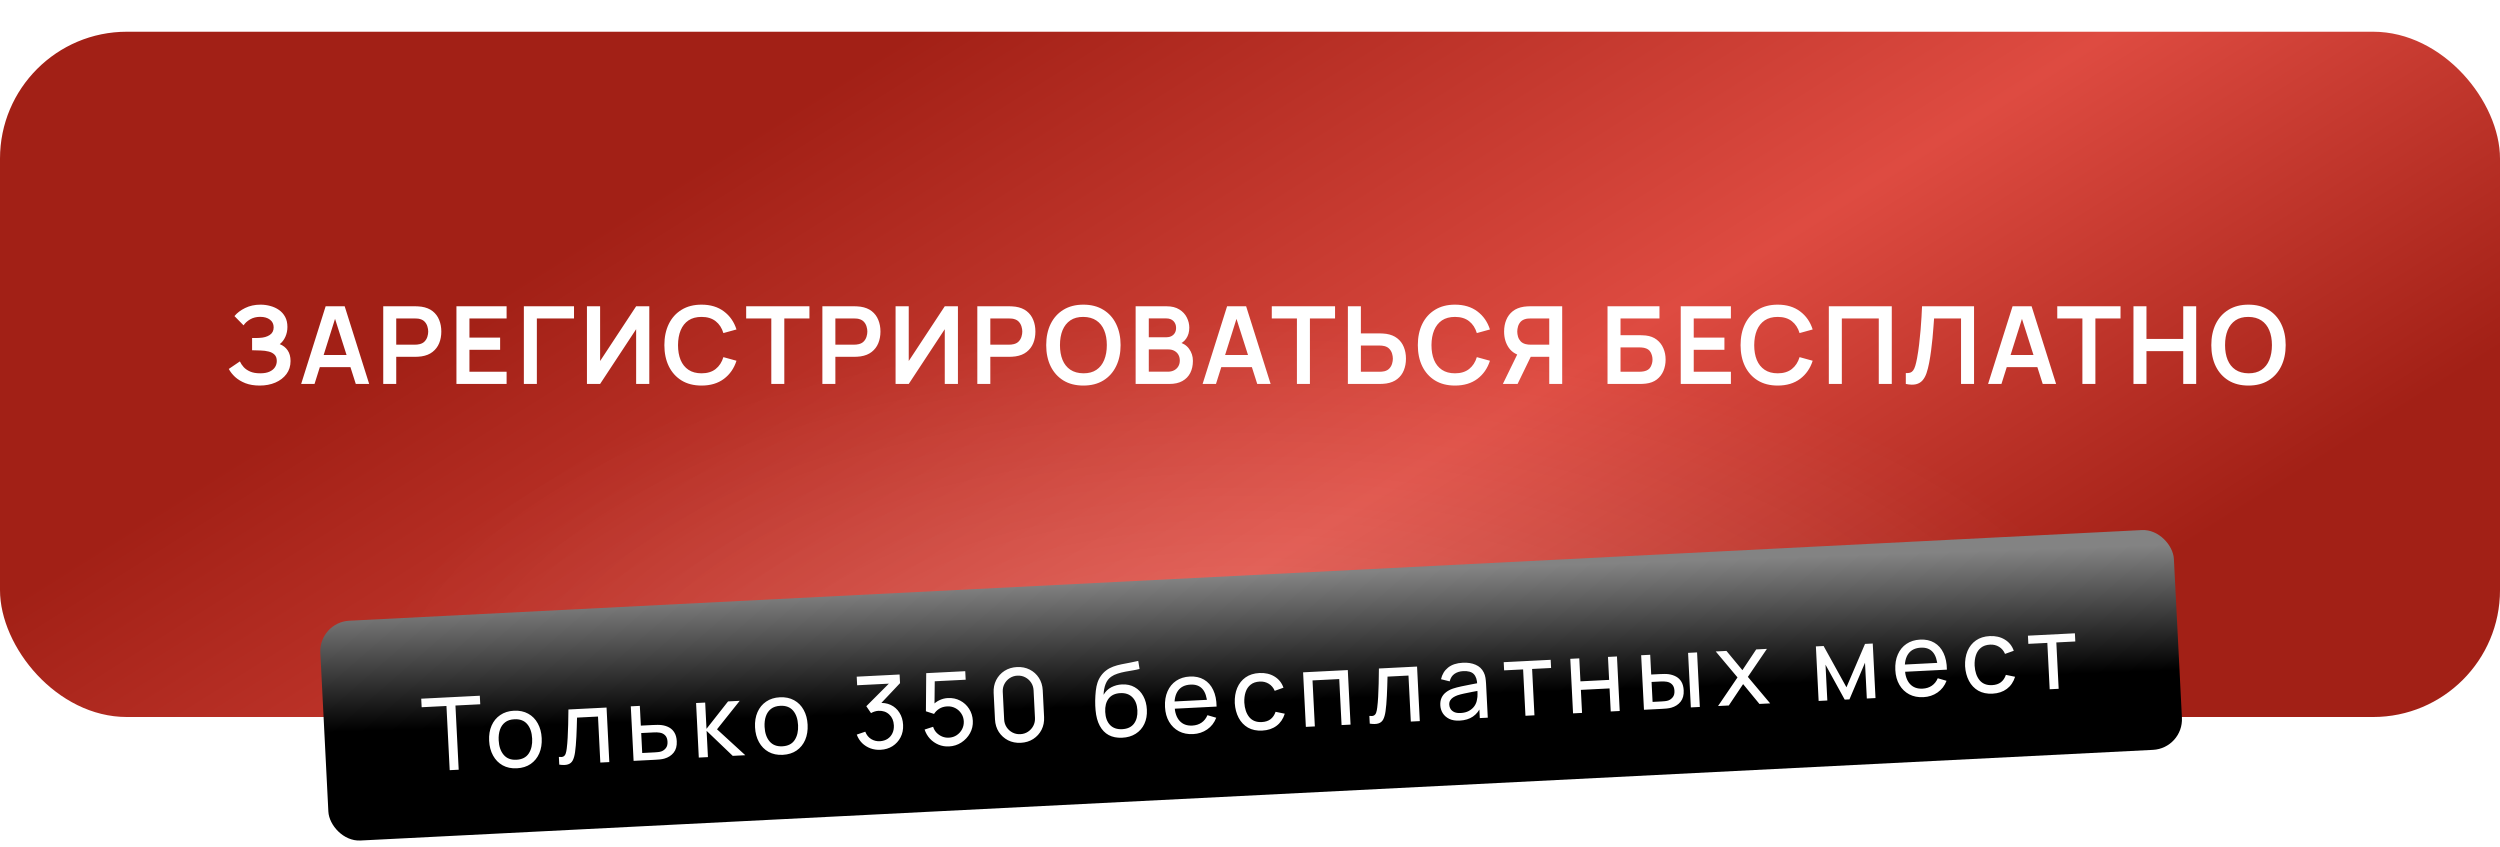 <?xml version="1.0" encoding="UTF-8"?> <svg xmlns="http://www.w3.org/2000/svg" width="298" height="101" viewBox="0 0 298 101" fill="none"><g filter="url(#filter0_i_2122_1993)"><rect width="298" height="81.685" rx="15.127" fill="url(#paint0_linear_2122_1993)"></rect><rect width="298" height="81.685" rx="15.127" fill="url(#paint1_radial_2122_1993)" fill-opacity="0.2"></rect></g><path d="M30.955 45.959C30.304 45.959 29.734 45.864 29.245 45.676C28.761 45.483 28.354 45.236 28.024 44.936C27.698 44.632 27.447 44.313 27.271 43.978L28.596 43.078C28.699 43.314 28.849 43.541 29.046 43.76C29.243 43.974 29.502 44.152 29.824 44.293C30.145 44.431 30.544 44.499 31.02 44.499C31.478 44.499 31.853 44.431 32.145 44.293C32.436 44.156 32.65 43.976 32.788 43.753C32.925 43.531 32.993 43.288 32.993 43.027C32.993 42.701 32.903 42.45 32.723 42.275C32.543 42.095 32.307 41.97 32.016 41.902C31.725 41.829 31.414 41.788 31.084 41.78C30.784 41.771 30.567 41.765 30.434 41.76C30.302 41.756 30.214 41.754 30.171 41.754C30.128 41.754 30.087 41.754 30.049 41.754V40.288C30.096 40.288 30.175 40.288 30.287 40.288C30.402 40.288 30.52 40.288 30.64 40.288C30.765 40.284 30.865 40.28 30.942 40.275C31.431 40.254 31.832 40.14 32.145 39.935C32.462 39.729 32.62 39.425 32.62 39.022C32.62 38.632 32.472 38.325 32.177 38.102C31.885 37.88 31.497 37.768 31.013 37.768C30.559 37.768 30.158 37.869 29.811 38.07C29.468 38.272 29.209 38.51 29.033 38.784L27.947 37.678C28.259 37.297 28.684 36.975 29.22 36.714C29.759 36.448 30.372 36.315 31.058 36.315C31.461 36.315 31.853 36.369 32.235 36.476C32.616 36.579 32.959 36.737 33.263 36.952C33.568 37.166 33.81 37.44 33.99 37.775C34.17 38.109 34.26 38.507 34.26 38.97C34.26 39.395 34.178 39.787 34.016 40.147C33.857 40.502 33.634 40.794 33.347 41.021C33.754 41.184 34.069 41.432 34.292 41.767C34.519 42.101 34.633 42.523 34.633 43.033C34.633 43.633 34.47 44.152 34.144 44.589C33.818 45.026 33.377 45.365 32.82 45.605C32.267 45.841 31.645 45.959 30.955 45.959ZM35.898 45.766L38.817 36.508H41.086L44.005 45.766H42.41L39.762 37.459H40.109L37.492 45.766H35.898ZM37.525 43.76V42.313H42.385V43.76H37.525ZM45.682 45.766V36.508H49.507C49.597 36.508 49.712 36.512 49.854 36.521C49.995 36.525 50.126 36.538 50.246 36.559C50.782 36.641 51.223 36.819 51.571 37.093C51.922 37.367 52.181 37.715 52.348 38.135C52.52 38.55 52.605 39.013 52.605 39.523C52.605 40.029 52.52 40.492 52.348 40.912C52.177 41.328 51.916 41.672 51.564 41.947C51.217 42.221 50.778 42.399 50.246 42.48C50.126 42.498 49.993 42.51 49.847 42.519C49.706 42.528 49.593 42.532 49.507 42.532H47.231V45.766H45.682ZM47.231 41.085H49.443C49.528 41.085 49.625 41.081 49.732 41.072C49.839 41.064 49.938 41.047 50.028 41.021C50.285 40.957 50.486 40.843 50.632 40.68C50.782 40.517 50.887 40.333 50.947 40.127C51.011 39.922 51.043 39.72 51.043 39.523C51.043 39.326 51.011 39.124 50.947 38.919C50.887 38.709 50.782 38.522 50.632 38.359C50.486 38.197 50.285 38.083 50.028 38.019C49.938 37.993 49.839 37.978 49.732 37.974C49.625 37.965 49.528 37.961 49.443 37.961H47.231V41.085ZM54.408 45.766V36.508H60.387V37.961H55.957V40.243H59.615V41.696H55.957V44.313H60.387V45.766H54.408ZM62.444 45.766V36.508H68.422V37.961H63.993V45.766H62.444ZM77.396 45.766H75.828V39.24L71.533 45.766H69.964V36.508H71.533V43.033L75.828 36.508H77.396V45.766ZM83.623 45.959C82.697 45.959 81.904 45.757 81.244 45.354C80.584 44.947 80.076 44.381 79.721 43.657C79.369 42.933 79.193 42.093 79.193 41.137C79.193 40.181 79.369 39.341 79.721 38.617C80.076 37.892 80.584 37.329 81.244 36.926C81.904 36.519 82.697 36.315 83.623 36.315C84.69 36.315 85.579 36.583 86.291 37.119C87.002 37.65 87.502 38.368 87.789 39.272L86.227 39.703C86.047 39.099 85.74 38.627 85.307 38.289C84.874 37.946 84.313 37.775 83.623 37.775C83.001 37.775 82.483 37.914 82.067 38.192C81.656 38.471 81.345 38.863 81.135 39.369C80.929 39.87 80.824 40.46 80.82 41.137C80.82 41.814 80.923 42.405 81.129 42.911C81.338 43.413 81.651 43.803 82.067 44.081C82.483 44.36 83.001 44.499 83.623 44.499C84.313 44.499 84.874 44.328 85.307 43.985C85.74 43.642 86.047 43.17 86.227 42.57L87.789 43.001C87.502 43.906 87.002 44.626 86.291 45.161C85.579 45.693 84.69 45.959 83.623 45.959ZM91.939 45.766V37.961H88.943V36.508H96.484V37.961H93.489V45.766H91.939ZM98.027 45.766V36.508H101.852C101.942 36.508 102.058 36.512 102.199 36.521C102.34 36.525 102.471 36.538 102.591 36.559C103.127 36.641 103.568 36.819 103.916 37.093C104.267 37.367 104.526 37.715 104.693 38.135C104.865 38.55 104.951 39.013 104.951 39.523C104.951 40.029 104.865 40.492 104.693 40.912C104.522 41.328 104.261 41.672 103.909 41.947C103.562 42.221 103.123 42.399 102.591 42.48C102.471 42.498 102.338 42.51 102.193 42.519C102.051 42.528 101.938 42.532 101.852 42.532H99.576V45.766H98.027ZM99.576 41.085H101.788C101.873 41.085 101.97 41.081 102.077 41.072C102.184 41.064 102.283 41.047 102.373 41.021C102.63 40.957 102.831 40.843 102.977 40.68C103.127 40.517 103.232 40.333 103.292 40.127C103.356 39.922 103.388 39.72 103.388 39.523C103.388 39.326 103.356 39.124 103.292 38.919C103.232 38.709 103.127 38.522 102.977 38.359C102.831 38.197 102.63 38.083 102.373 38.019C102.283 37.993 102.184 37.978 102.077 37.974C101.97 37.965 101.873 37.961 101.788 37.961H99.576V41.085ZM114.185 45.766H112.616V39.24L108.322 45.766H106.753V36.508H108.322V43.033L112.616 36.508H114.185V45.766ZM116.496 45.766V36.508H120.321C120.411 36.508 120.527 36.512 120.669 36.521C120.81 36.525 120.941 36.538 121.061 36.559C121.597 36.641 122.038 36.819 122.385 37.093C122.737 37.367 122.996 37.715 123.163 38.135C123.335 38.55 123.42 39.013 123.42 39.523C123.42 40.029 123.335 40.492 123.163 40.912C122.992 41.328 122.73 41.672 122.379 41.947C122.032 42.221 121.592 42.399 121.061 42.48C120.941 42.498 120.808 42.51 120.662 42.519C120.521 42.528 120.407 42.532 120.321 42.532H118.046V45.766H116.496ZM118.046 41.085H120.257C120.343 41.085 120.439 41.081 120.547 41.072C120.654 41.064 120.752 41.047 120.842 41.021C121.099 40.957 121.301 40.843 121.447 40.68C121.597 40.517 121.702 40.333 121.762 40.127C121.826 39.922 121.858 39.72 121.858 39.523C121.858 39.326 121.826 39.124 121.762 38.919C121.702 38.709 121.597 38.522 121.447 38.359C121.301 38.197 121.099 38.083 120.842 38.019C120.752 37.993 120.654 37.978 120.547 37.974C120.439 37.965 120.343 37.961 120.257 37.961H118.046V41.085ZM129.138 45.959C128.212 45.959 127.419 45.757 126.759 45.354C126.099 44.947 125.591 44.381 125.235 43.657C124.884 42.933 124.708 42.093 124.708 41.137C124.708 40.181 124.884 39.341 125.235 38.617C125.591 37.892 126.099 37.329 126.759 36.926C127.419 36.519 128.212 36.315 129.138 36.315C130.064 36.315 130.856 36.519 131.516 36.926C132.181 37.329 132.689 37.892 133.04 38.617C133.396 39.341 133.574 40.181 133.574 41.137C133.574 42.093 133.396 42.933 133.04 43.657C132.689 44.381 132.181 44.947 131.516 45.354C130.856 45.757 130.064 45.959 129.138 45.959ZM129.138 44.499C129.759 44.503 130.276 44.366 130.687 44.088C131.103 43.809 131.414 43.417 131.619 42.911C131.829 42.405 131.934 41.814 131.934 41.137C131.934 40.46 131.829 39.872 131.619 39.375C131.414 38.874 131.103 38.484 130.687 38.205C130.276 37.927 129.759 37.783 129.138 37.775C128.516 37.77 128 37.907 127.588 38.186C127.177 38.465 126.866 38.857 126.656 39.362C126.45 39.868 126.348 40.46 126.348 41.137C126.348 41.814 126.45 42.403 126.656 42.905C126.862 43.402 127.171 43.79 127.582 44.068C127.998 44.347 128.516 44.491 129.138 44.499ZM135.368 45.766V36.508H139.039C139.664 36.508 140.177 36.634 140.575 36.887C140.978 37.136 141.276 37.455 141.469 37.845C141.666 38.235 141.764 38.638 141.764 39.054C141.764 39.564 141.642 39.997 141.398 40.352C141.158 40.708 140.83 40.948 140.414 41.072V40.751C140.997 40.884 141.439 41.16 141.739 41.58C142.043 42 142.195 42.478 142.195 43.014C142.195 43.563 142.09 44.043 141.88 44.454C141.67 44.866 141.357 45.187 140.942 45.419C140.53 45.65 140.02 45.766 139.412 45.766H135.368ZM136.936 44.306H139.219C139.489 44.306 139.731 44.253 139.945 44.145C140.159 44.034 140.327 43.88 140.447 43.683C140.571 43.481 140.633 43.243 140.633 42.969C140.633 42.721 140.579 42.498 140.472 42.3C140.365 42.103 140.209 41.947 140.003 41.831C139.797 41.711 139.551 41.651 139.264 41.651H136.936V44.306ZM136.936 40.205H139.019C139.242 40.205 139.442 40.162 139.617 40.076C139.793 39.99 139.932 39.864 140.035 39.697C140.138 39.53 140.189 39.324 140.189 39.08C140.189 38.758 140.087 38.49 139.881 38.276C139.675 38.062 139.388 37.955 139.019 37.955H136.936V40.205ZM143.351 45.766L146.269 36.508H148.539L151.458 45.766H149.863L147.214 37.459H147.562L144.945 45.766H143.351ZM144.977 43.76V42.313H149.837V43.76H144.977ZM154.593 45.766V37.961H151.597V36.508H159.138V37.961H156.142V45.766H154.593ZM160.667 45.766V36.508H162.217V39.742H164.492C164.578 39.742 164.694 39.746 164.84 39.755C164.985 39.759 165.118 39.772 165.238 39.793C165.77 39.875 166.209 40.052 166.556 40.327C166.908 40.601 167.167 40.948 167.334 41.368C167.506 41.784 167.591 42.245 167.591 42.751C167.591 43.261 167.506 43.725 167.334 44.145C167.167 44.561 166.908 44.906 166.556 45.181C166.209 45.455 165.77 45.633 165.238 45.714C165.118 45.731 164.985 45.744 164.84 45.753C164.698 45.761 164.583 45.766 164.492 45.766H160.667ZM162.217 44.313H164.428C164.518 44.313 164.615 44.308 164.718 44.3C164.825 44.291 164.925 44.276 165.02 44.255C165.273 44.191 165.472 44.077 165.618 43.914C165.768 43.751 165.873 43.567 165.933 43.361C165.997 43.151 166.029 42.948 166.029 42.751C166.029 42.553 165.997 42.352 165.933 42.146C165.873 41.94 165.768 41.756 165.618 41.593C165.472 41.43 165.273 41.317 165.02 41.252C164.925 41.227 164.825 41.21 164.718 41.201C164.615 41.193 164.518 41.188 164.428 41.188H162.217V44.313ZM173.435 45.959C172.509 45.959 171.716 45.757 171.056 45.354C170.396 44.947 169.888 44.381 169.532 43.657C169.181 42.933 169.005 42.093 169.005 41.137C169.005 40.181 169.181 39.341 169.532 38.617C169.888 37.892 170.396 37.329 171.056 36.926C171.716 36.519 172.509 36.315 173.435 36.315C174.502 36.315 175.391 36.583 176.103 37.119C176.814 37.65 177.313 38.368 177.601 39.272L176.038 39.703C175.858 39.099 175.552 38.627 175.119 38.289C174.686 37.946 174.125 37.775 173.435 37.775C172.813 37.775 172.295 37.914 171.879 38.192C171.467 38.471 171.157 38.863 170.947 39.369C170.741 39.87 170.636 40.46 170.632 41.137C170.632 41.814 170.734 42.405 170.94 42.911C171.15 43.413 171.463 43.803 171.879 44.081C172.295 44.36 172.813 44.499 173.435 44.499C174.125 44.499 174.686 44.328 175.119 43.985C175.552 43.642 175.858 43.17 176.038 42.57L177.601 43.001C177.313 43.906 176.814 44.626 176.103 45.161C175.391 45.693 174.502 45.959 173.435 45.959ZM186.213 45.766H184.67V42.532H182.278L181.616 42.474C180.827 42.345 180.242 42.011 179.861 41.471C179.479 40.927 179.289 40.278 179.289 39.523C179.289 39.013 179.374 38.55 179.546 38.135C179.717 37.715 179.976 37.367 180.324 37.093C180.671 36.819 181.112 36.641 181.648 36.559C181.772 36.538 181.903 36.525 182.04 36.521C182.182 36.512 182.297 36.508 182.387 36.508H186.213V45.766ZM180.896 45.766H179.141L181.147 41.651L182.722 41.998L180.896 45.766ZM184.67 41.085V37.961H182.452C182.366 37.961 182.269 37.965 182.162 37.974C182.055 37.978 181.957 37.993 181.867 38.019C181.609 38.083 181.406 38.197 181.256 38.359C181.11 38.522 181.007 38.709 180.947 38.919C180.887 39.124 180.857 39.326 180.857 39.523C180.857 39.72 180.887 39.922 180.947 40.127C181.007 40.333 181.11 40.517 181.256 40.68C181.406 40.843 181.609 40.957 181.867 41.021C181.957 41.047 182.055 41.064 182.162 41.072C182.269 41.081 182.366 41.085 182.452 41.085H184.67ZM191.617 45.766V36.508H197.808V37.961H193.167V39.954H195.443C195.528 39.954 195.642 39.958 195.783 39.967C195.929 39.971 196.062 39.98 196.182 39.992C196.701 40.052 197.133 40.218 197.481 40.487C197.832 40.758 198.096 41.098 198.271 41.51C198.451 41.921 198.541 42.371 198.541 42.86C198.541 43.348 198.453 43.8 198.278 44.216C198.102 44.628 197.838 44.968 197.487 45.239C197.14 45.504 196.705 45.667 196.182 45.727C196.062 45.74 195.931 45.751 195.79 45.759C195.648 45.764 195.533 45.766 195.443 45.766H191.617ZM193.167 44.313H195.378C195.464 44.313 195.56 44.308 195.668 44.3C195.775 44.291 195.873 44.278 195.963 44.261C196.349 44.18 196.615 44 196.761 43.721C196.906 43.443 196.979 43.156 196.979 42.86C196.979 42.56 196.906 42.273 196.761 41.998C196.615 41.72 196.349 41.54 195.963 41.458C195.873 41.437 195.775 41.424 195.668 41.42C195.56 41.411 195.464 41.407 195.378 41.407H193.167V44.313ZM200.344 45.766V36.508H206.323V37.961H201.893V40.243H205.551V41.696H201.893V44.313H206.323V45.766H200.344ZM211.905 45.959C210.98 45.959 210.187 45.757 209.527 45.354C208.867 44.947 208.359 44.381 208.003 43.657C207.651 42.933 207.476 42.093 207.476 41.137C207.476 40.181 207.651 39.341 208.003 38.617C208.359 37.892 208.867 37.329 209.527 36.926C210.187 36.519 210.98 36.315 211.905 36.315C212.972 36.315 213.862 36.583 214.573 37.119C215.285 37.65 215.784 38.368 216.071 39.272L214.509 39.703C214.329 39.099 214.023 38.627 213.59 38.289C213.157 37.946 212.595 37.775 211.905 37.775C211.284 37.775 210.765 37.914 210.349 38.192C209.938 38.471 209.627 38.863 209.417 39.369C209.212 39.87 209.107 40.46 209.102 41.137C209.102 41.814 209.205 42.405 209.411 42.911C209.621 43.413 209.934 43.803 210.349 44.081C210.765 44.36 211.284 44.499 211.905 44.499C212.595 44.499 213.157 44.328 213.59 43.985C214.023 43.642 214.329 43.17 214.509 42.57L216.071 43.001C215.784 43.906 215.285 44.626 214.573 45.161C213.862 45.693 212.972 45.959 211.905 45.959ZM217.997 45.766V36.508H225.5V45.766H223.95V37.961H219.546V45.766H217.997ZM227.173 45.766V44.467C227.379 44.48 227.552 44.465 227.694 44.422C227.835 44.375 227.953 44.287 228.047 44.158C228.146 44.026 228.232 43.839 228.304 43.599C228.377 43.355 228.448 43.048 228.517 42.68C228.615 42.153 228.697 41.604 228.761 41.034C228.829 40.46 228.887 39.896 228.934 39.343C228.982 38.786 229.018 38.263 229.044 37.775C229.069 37.286 229.091 36.864 229.108 36.508H235.306V45.766H233.756V37.961H230.542C230.52 38.248 230.495 38.595 230.465 39.002C230.439 39.405 230.402 39.842 230.355 40.314C230.312 40.785 230.257 41.274 230.188 41.78C230.124 42.285 230.044 42.783 229.95 43.271C229.864 43.717 229.762 44.118 229.642 44.473C229.522 44.825 229.361 45.116 229.159 45.348C228.962 45.575 228.703 45.727 228.382 45.804C228.064 45.881 227.661 45.868 227.173 45.766ZM236.979 45.766L239.898 36.508H242.167L245.086 45.766H243.492L240.843 37.459H241.19L238.573 45.766H236.979ZM238.606 43.76V42.313H243.466V43.76H238.606ZM248.221 45.766V37.961H245.225V36.508H252.766V37.961H249.77V45.766H248.221ZM254.309 45.766V36.508H255.858V40.404H260.242V36.508H261.785V45.766H260.242V41.857H255.858V45.766H254.309ZM268.017 45.959C267.092 45.959 266.299 45.757 265.639 45.354C264.979 44.947 264.471 44.381 264.115 43.657C263.764 42.933 263.588 42.093 263.588 41.137C263.588 40.181 263.764 39.341 264.115 38.617C264.471 37.892 264.979 37.329 265.639 36.926C266.299 36.519 267.092 36.315 268.017 36.315C268.943 36.315 269.736 36.519 270.396 36.926C271.06 37.329 271.568 37.892 271.92 38.617C272.275 39.341 272.453 40.181 272.453 41.137C272.453 42.093 272.275 42.933 271.92 43.657C271.568 44.381 271.06 44.947 270.396 45.354C269.736 45.757 268.943 45.959 268.017 45.959ZM268.017 44.499C268.639 44.503 269.155 44.366 269.567 44.088C269.982 43.809 270.293 43.417 270.499 42.911C270.709 42.405 270.814 41.814 270.814 41.137C270.814 40.46 270.709 39.872 270.499 39.375C270.293 38.874 269.982 38.484 269.567 38.205C269.155 37.927 268.639 37.783 268.017 37.775C267.396 37.77 266.879 37.907 266.468 38.186C266.057 38.465 265.746 38.857 265.536 39.362C265.33 39.868 265.227 40.46 265.227 41.137C265.227 41.814 265.33 42.403 265.536 42.905C265.741 43.402 266.05 43.79 266.462 44.068C266.877 44.347 267.396 44.491 268.017 44.499Z" fill="white"></path><rect x="38" y="74.174" width="221.227" height="26.232" rx="3.639" transform="rotate(-2.895 38 74.174)" fill="url(#paint2_linear_2122_1993)"></rect><path d="M53.604 91.804L53.217 84.153L50.261 84.302L50.21 83.284L57.193 82.931L57.245 83.949L54.289 84.098L54.676 91.75L53.604 91.804ZM61.609 91.581C60.962 91.613 60.397 91.495 59.913 91.226C59.432 90.956 59.053 90.569 58.774 90.064C58.495 89.559 58.338 88.972 58.304 88.301C58.27 87.619 58.368 87.014 58.599 86.488C58.83 85.961 59.173 85.543 59.628 85.235C60.083 84.922 60.627 84.749 61.262 84.717C61.912 84.685 62.479 84.803 62.964 85.072C63.448 85.337 63.827 85.722 64.102 86.228C64.381 86.728 64.537 87.314 64.571 87.984C64.606 88.663 64.51 89.267 64.283 89.798C64.056 90.324 63.715 90.746 63.26 91.063C62.805 91.375 62.255 91.548 61.609 91.581ZM61.557 90.563C62.231 90.529 62.722 90.279 63.028 89.813C63.335 89.347 63.47 88.756 63.434 88.042C63.396 87.308 63.2 86.732 62.845 86.315C62.49 85.895 61.979 85.701 61.313 85.735C60.859 85.758 60.491 85.879 60.209 86.099C59.926 86.318 59.722 86.612 59.596 86.981C59.469 87.349 59.418 87.77 59.442 88.244C59.479 88.974 59.677 89.552 60.037 89.976C60.396 90.401 60.903 90.596 61.557 90.563ZM66.664 91.144L66.617 90.223C66.86 90.255 67.042 90.237 67.164 90.171C67.289 90.1 67.378 89.985 67.43 89.826C67.486 89.662 67.528 89.459 67.556 89.216C67.605 88.831 67.642 88.403 67.666 87.93C67.695 87.458 67.715 86.942 67.727 86.382C67.742 85.818 67.752 85.214 67.756 84.57L72.301 84.34L72.63 90.842L71.558 90.896L71.281 85.412L68.782 85.538C68.777 85.909 68.766 86.29 68.75 86.681C68.737 87.072 68.722 87.453 68.705 87.824C68.687 88.191 68.664 88.534 68.636 88.853C68.612 89.168 68.582 89.442 68.545 89.673C68.489 90.07 68.398 90.39 68.274 90.634C68.149 90.874 67.96 91.034 67.706 91.115C67.453 91.201 67.106 91.21 66.664 91.144ZM75.525 90.696L75.19 84.194L76.268 84.14L76.387 86.494L77.79 86.423C77.978 86.413 78.171 86.407 78.368 86.406C78.565 86.404 78.737 86.413 78.883 86.434C79.223 86.481 79.524 86.578 79.785 86.726C80.046 86.874 80.253 87.083 80.408 87.353C80.562 87.618 80.65 87.954 80.67 88.359C80.698 88.921 80.574 89.374 80.298 89.718C80.025 90.058 79.657 90.294 79.193 90.426C79.034 90.47 78.851 90.504 78.643 90.526C78.439 90.544 78.244 90.558 78.059 90.568L75.525 90.696ZM76.552 89.757L78.033 89.682C78.153 89.676 78.287 89.665 78.436 89.649C78.584 89.634 78.715 89.607 78.83 89.569C79.031 89.499 79.208 89.371 79.36 89.186C79.515 89.001 79.585 88.744 79.568 88.415C79.551 88.082 79.458 87.829 79.288 87.657C79.123 87.484 78.91 87.376 78.65 87.333C78.533 87.311 78.409 87.299 78.28 87.297C78.152 87.296 78.029 87.298 77.913 87.304L76.432 87.379L76.552 89.757ZM83.296 90.303L82.973 83.8L84.057 83.746L84.215 86.876L86.784 83.608L88.175 83.537L85.468 86.934L88.841 90.022L87.342 90.098L84.227 87.117L84.386 90.248L83.296 90.303ZM93.305 89.978C92.659 90.01 92.094 89.892 91.609 89.623C91.129 89.353 90.749 88.966 90.47 88.461C90.191 87.956 90.034 87.369 90.001 86.698C89.966 86.016 90.064 85.412 90.295 84.885C90.526 84.358 90.869 83.94 91.324 83.632C91.779 83.319 92.324 83.147 92.958 83.115C93.608 83.082 94.175 83.2 94.66 83.469C95.144 83.734 95.524 84.12 95.799 84.625C96.078 85.126 96.234 85.711 96.268 86.382C96.302 87.06 96.206 87.664 95.979 88.195C95.752 88.721 95.412 89.143 94.957 89.46C94.502 89.772 93.951 89.945 93.305 89.978ZM93.254 88.96C93.928 88.926 94.418 88.676 94.725 88.21C95.031 87.744 95.166 87.153 95.13 86.439C95.093 85.704 94.897 85.129 94.542 84.712C94.186 84.292 93.676 84.098 93.009 84.132C92.556 84.155 92.188 84.276 91.905 84.496C91.623 84.715 91.418 85.009 91.292 85.378C91.166 85.746 91.115 86.167 91.138 86.641C91.175 87.371 91.374 87.949 91.733 88.373C92.093 88.798 92.599 88.993 93.254 88.96ZM104.963 89.376C104.534 89.398 104.13 89.34 103.753 89.202C103.376 89.06 103.045 88.851 102.762 88.576C102.482 88.296 102.27 87.959 102.125 87.564L103.14 87.217C103.293 87.612 103.529 87.906 103.848 88.099C104.168 88.292 104.52 88.376 104.905 88.353C105.258 88.327 105.559 88.231 105.808 88.066C106.061 87.896 106.251 87.673 106.378 87.397C106.509 87.121 106.566 86.806 106.548 86.453C106.52 85.915 106.338 85.488 106 85.171C105.662 84.85 105.232 84.703 104.71 84.729C104.566 84.737 104.414 84.764 104.256 84.813C104.101 84.861 103.957 84.924 103.825 85.003L103.264 84.181L106.332 81.11L106.489 81.465L102.172 81.683L102.12 80.659L107.231 80.401L107.284 81.43L104.677 84.194L104.646 83.815C105.218 83.746 105.724 83.815 106.165 84.022C106.606 84.229 106.956 84.539 107.214 84.953C107.477 85.366 107.622 85.848 107.649 86.397C107.677 86.951 107.578 87.447 107.35 87.885C107.123 88.323 106.803 88.675 106.39 88.942C105.977 89.204 105.501 89.349 104.963 89.376ZM113.127 88.975C112.682 88.998 112.262 88.927 111.867 88.761C111.477 88.596 111.137 88.36 110.848 88.052C110.562 87.741 110.351 87.377 110.213 86.962L111.228 86.633C111.315 86.914 111.456 87.154 111.651 87.354C111.846 87.549 112.069 87.699 112.32 87.803C112.574 87.903 112.836 87.946 113.105 87.932C113.458 87.914 113.771 87.814 114.043 87.631C114.32 87.444 114.533 87.206 114.683 86.917C114.833 86.624 114.9 86.308 114.883 85.971C114.865 85.622 114.763 85.311 114.576 85.039C114.393 84.763 114.155 84.549 113.862 84.399C113.568 84.249 113.253 84.183 112.916 84.2C112.535 84.219 112.212 84.316 111.947 84.49C111.686 84.66 111.483 84.864 111.338 85.1L110.369 84.787L110.404 80.24L115.058 80.005L115.109 81.022L110.973 81.232L111.427 80.762L111.387 84.404L111.137 84.109C111.365 83.84 111.642 83.626 111.968 83.469C112.298 83.311 112.637 83.224 112.987 83.206C113.524 83.179 114.012 83.281 114.451 83.512C114.889 83.74 115.243 84.064 115.514 84.485C115.784 84.902 115.933 85.379 115.961 85.917C115.988 86.451 115.876 86.945 115.625 87.4C115.374 87.852 115.029 88.221 114.589 88.509C114.152 88.793 113.665 88.948 113.127 88.975ZM121.677 88.543C121.115 88.571 120.607 88.47 120.153 88.24C119.703 88.005 119.338 87.675 119.059 87.251C118.784 86.822 118.632 86.327 118.603 85.765L118.443 82.586C118.414 82.024 118.515 81.516 118.746 81.062C118.98 80.608 119.31 80.243 119.735 79.968C120.163 79.693 120.659 79.541 121.221 79.512C121.783 79.484 122.291 79.585 122.745 79.816C123.199 80.046 123.564 80.376 123.839 80.804C124.114 81.233 124.266 81.728 124.295 82.29L124.455 85.469C124.484 86.031 124.383 86.539 124.152 86.993C123.921 87.444 123.592 87.808 123.163 88.088C122.735 88.363 122.239 88.514 121.677 88.543ZM121.625 87.513C121.966 87.496 122.271 87.398 122.54 87.22C122.809 87.041 123.018 86.809 123.169 86.524C123.319 86.235 123.386 85.921 123.369 85.584L123.202 82.279C123.184 81.938 123.086 81.633 122.908 81.365C122.729 81.096 122.497 80.886 122.212 80.736C121.927 80.585 121.614 80.519 121.272 80.536C120.935 80.553 120.63 80.651 120.358 80.829C120.089 81.008 119.88 81.24 119.729 81.525C119.578 81.811 119.512 82.124 119.529 82.465L119.696 85.77C119.713 86.107 119.811 86.412 119.99 86.685C120.169 86.953 120.4 87.163 120.686 87.314C120.975 87.464 121.288 87.531 121.625 87.513ZM133.751 87.938C133.136 87.965 132.606 87.859 132.159 87.621C131.712 87.377 131.356 87.007 131.089 86.51C130.822 86.012 130.656 85.395 130.591 84.658C130.558 84.317 130.543 83.942 130.546 83.531C130.553 83.121 130.578 82.725 130.619 82.345C130.664 81.964 130.728 81.649 130.812 81.399C130.906 81.101 131.045 80.822 131.229 80.564C131.417 80.3 131.631 80.08 131.872 79.903C132.116 79.718 132.392 79.569 132.7 79.457C133.008 79.345 133.332 79.254 133.67 79.185C134.012 79.111 134.355 79.045 134.698 78.988C135.041 78.926 135.368 78.857 135.678 78.781L135.835 79.739C135.616 79.798 135.358 79.854 135.058 79.905C134.759 79.952 134.448 80.006 134.125 80.067C133.806 80.127 133.5 80.205 133.207 80.3C132.918 80.391 132.671 80.511 132.465 80.658C132.161 80.862 131.935 81.157 131.785 81.543C131.64 81.925 131.561 82.349 131.548 82.817C131.777 82.419 132.086 82.12 132.474 81.919C132.863 81.718 133.281 81.606 133.731 81.584C134.313 81.554 134.822 81.665 135.257 81.917C135.692 82.165 136.034 82.519 136.282 82.982C136.535 83.444 136.677 83.978 136.707 84.584C136.74 85.226 136.64 85.794 136.407 86.289C136.175 86.784 135.831 87.175 135.374 87.464C134.922 87.752 134.381 87.911 133.751 87.938ZM133.765 86.918C134.395 86.886 134.863 86.667 135.169 86.261C135.474 85.851 135.61 85.321 135.577 84.671C135.543 84.005 135.348 83.49 134.992 83.126C134.635 82.757 134.152 82.588 133.542 82.619C132.924 82.651 132.46 82.867 132.15 83.269C131.845 83.667 131.708 84.199 131.742 84.865C131.776 85.535 131.967 86.053 132.316 86.418C132.664 86.782 133.147 86.949 133.765 86.918ZM142.219 87.504C141.581 87.536 141.016 87.424 140.524 87.167C140.036 86.906 139.647 86.53 139.357 86.037C139.066 85.541 138.903 84.954 138.869 84.275C138.833 83.565 138.933 82.944 139.167 82.413C139.402 81.878 139.745 81.459 140.196 81.154C140.651 80.846 141.194 80.675 141.824 80.643C142.478 80.61 143.042 80.733 143.515 81.01C143.991 81.288 144.358 81.7 144.615 82.246C144.876 82.793 145.01 83.452 145.017 84.224L143.933 84.279L143.914 83.894C143.861 83.095 143.669 82.508 143.336 82.13C143.003 81.749 142.527 81.573 141.909 81.605C141.247 81.638 140.754 81.876 140.43 82.319C140.106 82.762 139.965 83.381 140.005 84.176C140.044 84.942 140.246 85.528 140.613 85.931C140.979 86.335 141.482 86.521 142.12 86.489C142.549 86.467 142.917 86.35 143.225 86.138C143.532 85.925 143.766 85.629 143.928 85.251L144.976 85.554C144.752 86.141 144.393 86.606 143.899 86.948C143.409 87.287 142.849 87.472 142.219 87.504ZM139.659 84.495L139.615 83.634L144.42 83.391L144.463 84.252L139.659 84.495ZM150.459 87.087C149.801 87.121 149.234 87.002 148.757 86.733C148.285 86.459 147.915 86.069 147.648 85.564C147.381 85.058 147.227 84.474 147.185 83.813C147.159 83.134 147.255 82.531 147.474 82.005C147.697 81.475 148.031 81.054 148.478 80.741C148.925 80.429 149.474 80.256 150.124 80.224C150.81 80.189 151.409 80.328 151.92 80.64C152.434 80.952 152.791 81.397 152.989 81.974L151.946 82.347C151.79 81.976 151.552 81.695 151.233 81.501C150.917 81.308 150.561 81.222 150.163 81.242C149.718 81.264 149.356 81.387 149.078 81.61C148.799 81.83 148.599 82.126 148.477 82.498C148.354 82.866 148.303 83.285 148.323 83.755C148.367 84.477 148.564 85.053 148.911 85.482C149.263 85.906 149.761 86.103 150.408 86.07C150.833 86.048 151.181 85.934 151.453 85.727C151.724 85.516 151.922 85.223 152.048 84.846L153.146 85.074C152.952 85.692 152.624 86.173 152.163 86.518C151.701 86.864 151.133 87.053 150.459 87.087ZM155.658 86.643L155.329 80.141L160.657 79.872L160.986 86.374L159.915 86.428L159.637 80.944L156.452 81.105L156.73 86.589L155.658 86.643ZM163.274 86.258L163.228 85.337C163.471 85.369 163.653 85.352 163.774 85.285C163.9 85.215 163.988 85.1 164.041 84.94C164.097 84.776 164.139 84.573 164.167 84.33C164.216 83.945 164.252 83.517 164.277 83.045C164.305 82.573 164.325 82.056 164.337 81.497C164.353 80.933 164.363 80.328 164.366 79.684L168.912 79.454L169.24 85.957L168.169 86.011L167.891 80.526L165.393 80.653C165.388 81.023 165.377 81.404 165.36 81.795C165.348 82.186 165.333 82.567 165.315 82.938C165.298 83.305 165.275 83.648 165.247 83.968C165.223 84.283 165.192 84.556 165.155 84.787C165.099 85.184 165.009 85.505 164.884 85.748C164.76 85.988 164.57 86.148 164.317 86.23C164.064 86.315 163.716 86.324 163.274 86.258ZM173.993 85.897C173.507 85.922 173.095 85.854 172.757 85.694C172.423 85.53 172.164 85.306 171.981 85.021C171.802 84.737 171.703 84.42 171.685 84.07C171.668 83.729 171.717 83.431 171.833 83.176C171.953 82.916 172.127 82.698 172.356 82.522C172.584 82.341 172.86 82.194 173.184 82.081C173.489 81.981 173.831 81.892 174.209 81.812C174.591 81.728 174.977 81.651 175.368 81.579C175.759 81.507 176.123 81.438 176.462 81.372L176.088 81.615C176.071 81.036 175.933 80.614 175.674 80.35C175.419 80.085 174.995 79.968 174.401 79.998C174.007 80.018 173.667 80.125 173.379 80.321C173.095 80.513 172.903 80.812 172.803 81.219L171.77 80.964C171.897 80.386 172.178 79.923 172.611 79.575C173.044 79.227 173.628 79.035 174.362 78.998C174.952 78.968 175.463 79.049 175.896 79.24C176.332 79.427 176.653 79.729 176.859 80.145C176.961 80.341 177.03 80.557 177.067 80.793C177.102 81.024 177.127 81.268 177.14 81.525L177.343 85.547L176.392 85.595L176.313 84.036L176.543 84.169C176.325 84.707 176.002 85.122 175.574 85.413C175.15 85.704 174.623 85.865 173.993 85.897ZM174.11 84.992C174.495 84.972 174.825 84.887 175.099 84.737C175.377 84.582 175.597 84.388 175.758 84.154C175.919 83.917 176.019 83.662 176.057 83.391C176.107 83.187 176.128 82.963 176.12 82.718C176.115 82.468 176.109 82.277 176.103 82.145L176.484 82.289C176.138 82.355 175.797 82.418 175.462 82.479C175.127 82.54 174.81 82.605 174.512 82.672C174.213 82.735 173.945 82.807 173.708 82.888C173.534 82.953 173.371 83.034 173.219 83.13C173.071 83.226 172.953 83.347 172.863 83.492C172.778 83.633 172.74 83.806 172.751 84.01C172.76 84.187 172.812 84.353 172.909 84.51C173.009 84.665 173.156 84.789 173.35 84.88C173.548 84.97 173.801 85.008 174.11 84.992ZM181.834 85.32L181.555 79.793L179.291 79.907L179.242 78.932L184.841 78.649L184.89 79.624L182.627 79.739L182.906 85.265L181.834 85.32ZM187.507 85.033L187.179 78.531L188.25 78.477L188.389 81.216L191.808 81.043L191.67 78.304L192.741 78.249L193.07 84.751L191.999 84.806L191.86 82.06L188.44 82.233L188.579 84.979L187.507 85.033ZM195.961 84.605L195.626 78.104L196.704 78.049L196.823 80.403L197.816 80.353C198.005 80.343 198.197 80.338 198.394 80.336C198.592 80.334 198.763 80.343 198.909 80.364C199.25 80.415 199.55 80.515 199.811 80.662C200.072 80.81 200.28 81.017 200.434 81.283C200.588 81.549 200.676 81.884 200.696 82.29C200.725 82.851 200.601 83.304 200.324 83.648C200.052 83.988 199.684 84.224 199.219 84.356C199.061 84.4 198.877 84.434 198.669 84.456C198.465 84.475 198.271 84.488 198.086 84.498L195.961 84.605ZM196.988 83.666L198.059 83.612C198.18 83.606 198.314 83.595 198.462 83.579C198.61 83.564 198.741 83.537 198.856 83.499C199.058 83.429 199.235 83.301 199.386 83.116C199.542 82.931 199.611 82.674 199.595 82.345C199.578 82.012 199.485 81.759 199.315 81.587C199.149 81.414 198.936 81.306 198.677 81.263C198.559 81.241 198.436 81.229 198.307 81.227C198.178 81.226 198.055 81.228 197.939 81.234L196.867 81.288L196.988 83.666ZM201.548 84.323L201.219 77.821L202.29 77.766L202.619 84.269L201.548 84.323ZM204.791 84.159L207.111 80.746L204.516 77.654L205.793 77.589L207.695 79.883L209.339 77.41L210.615 77.346L208.345 80.683L211.004 83.844L209.722 83.909L207.779 81.545L206.073 84.094L204.791 84.159ZM216.781 83.552L216.453 77.05L217.374 77.004L220.097 81.924L222.31 76.754L223.232 76.707L223.56 83.21L222.525 83.262L222.309 78.993L220.454 83.367L219.888 83.395L217.601 79.231L217.817 83.5L216.781 83.552ZM229.273 83.102C228.634 83.134 228.069 83.022 227.578 82.765C227.09 82.504 226.7 82.127 226.41 81.635C226.119 81.139 225.957 80.551 225.922 79.873C225.886 79.163 225.986 78.542 226.221 78.011C226.455 77.476 226.798 77.056 227.249 76.752C227.705 76.443 228.247 76.273 228.877 76.241C229.532 76.208 230.095 76.33 230.568 76.608C231.045 76.886 231.412 77.298 231.668 77.844C231.929 78.39 232.063 79.049 232.07 79.822L230.987 79.876L230.967 79.491C230.915 78.693 230.722 78.105 230.389 77.728C230.056 77.346 229.58 77.171 228.962 77.202C228.3 77.236 227.807 77.474 227.483 77.917C227.16 78.36 227.018 78.979 227.058 79.773C227.097 80.54 227.3 81.125 227.666 81.529C228.032 81.933 228.535 82.119 229.173 82.087C229.602 82.065 229.971 81.948 230.278 81.735C230.585 81.522 230.82 81.227 230.981 80.848L232.029 81.152C231.805 81.738 231.446 82.203 230.953 82.546C230.463 82.885 229.903 83.07 229.273 83.102ZM226.712 80.093L226.669 79.232L231.473 78.989L231.516 79.85L226.712 80.093ZM237.512 82.685C236.854 82.718 236.287 82.6 235.81 82.331C235.338 82.057 234.968 81.667 234.701 81.161C234.434 80.656 234.28 80.072 234.238 79.41C234.212 78.731 234.308 78.129 234.527 77.603C234.75 77.073 235.085 76.651 235.532 76.339C235.979 76.027 236.527 75.854 237.177 75.821C237.864 75.787 238.462 75.925 238.973 76.237C239.488 76.549 239.844 76.994 240.042 77.572L238.999 77.944C238.843 77.574 238.606 77.292 238.286 77.099C237.971 76.906 237.614 76.819 237.217 76.839C236.771 76.862 236.409 76.985 236.131 77.208C235.852 77.427 235.652 77.723 235.53 78.096C235.408 78.464 235.356 78.883 235.376 79.353C235.421 80.075 235.617 80.65 235.964 81.079C236.316 81.504 236.815 81.7 237.461 81.668C237.886 81.646 238.235 81.532 238.506 81.325C238.777 81.114 238.975 80.82 239.101 80.444L240.199 80.672C240.005 81.289 239.677 81.771 239.216 82.116C238.754 82.461 238.187 82.651 237.512 82.685ZM244.322 82.16L244.042 76.633L241.778 76.747L241.729 75.772L247.328 75.489L247.377 76.464L245.114 76.579L245.393 82.105L244.322 82.16Z" fill="white"></path><defs><filter id="filter0_i_2122_1993" x="0" y="0" width="298" height="84.711" filterUnits="userSpaceOnUse" color-interpolation-filters="sRGB"><feFlood flood-opacity="0" result="BackgroundImageFix"></feFlood><feBlend mode="normal" in="SourceGraphic" in2="BackgroundImageFix" result="shape"></feBlend><feColorMatrix in="SourceAlpha" type="matrix" values="0 0 0 0 0 0 0 0 0 0 0 0 0 0 0 0 0 0 127 0" result="hardAlpha"></feColorMatrix><feOffset dy="3.782"></feOffset><feGaussianBlur stdDeviation="1.513"></feGaussianBlur><feComposite in2="hardAlpha" operator="arithmetic" k2="-1" k3="1"></feComposite><feColorMatrix type="matrix" values="0 0 0 0 1 0 0 0 0 1 0 0 0 0 1 0 0 0 0.34 0"></feColorMatrix><feBlend mode="normal" in2="shape" result="effect1_innerShadow_2122_1993"></feBlend></filter><linearGradient id="paint0_linear_2122_1993" x1="125.175" y1="-10.211" x2="195.893" y2="102.107" gradientUnits="userSpaceOnUse"><stop stop-color="#A22016"></stop><stop offset="0.573" stop-color="#DE4B41"></stop><stop offset="1" stop-color="#A22016"></stop></linearGradient><radialGradient id="paint1_radial_2122_1993" cx="0" cy="0" r="1" gradientUnits="userSpaceOnUse" gradientTransform="translate(149 81.685) rotate(-90) scale(47.272 105.741)"><stop stop-color="white"></stop><stop offset="1" stop-color="white" stop-opacity="0"></stop></radialGradient><linearGradient id="paint2_linear_2122_1993" x1="196.66" y1="75.014" x2="196.402" y2="90.021" gradientUnits="userSpaceOnUse"><stop stop-color="#838383"></stop><stop offset="1"></stop></linearGradient></defs></svg> 